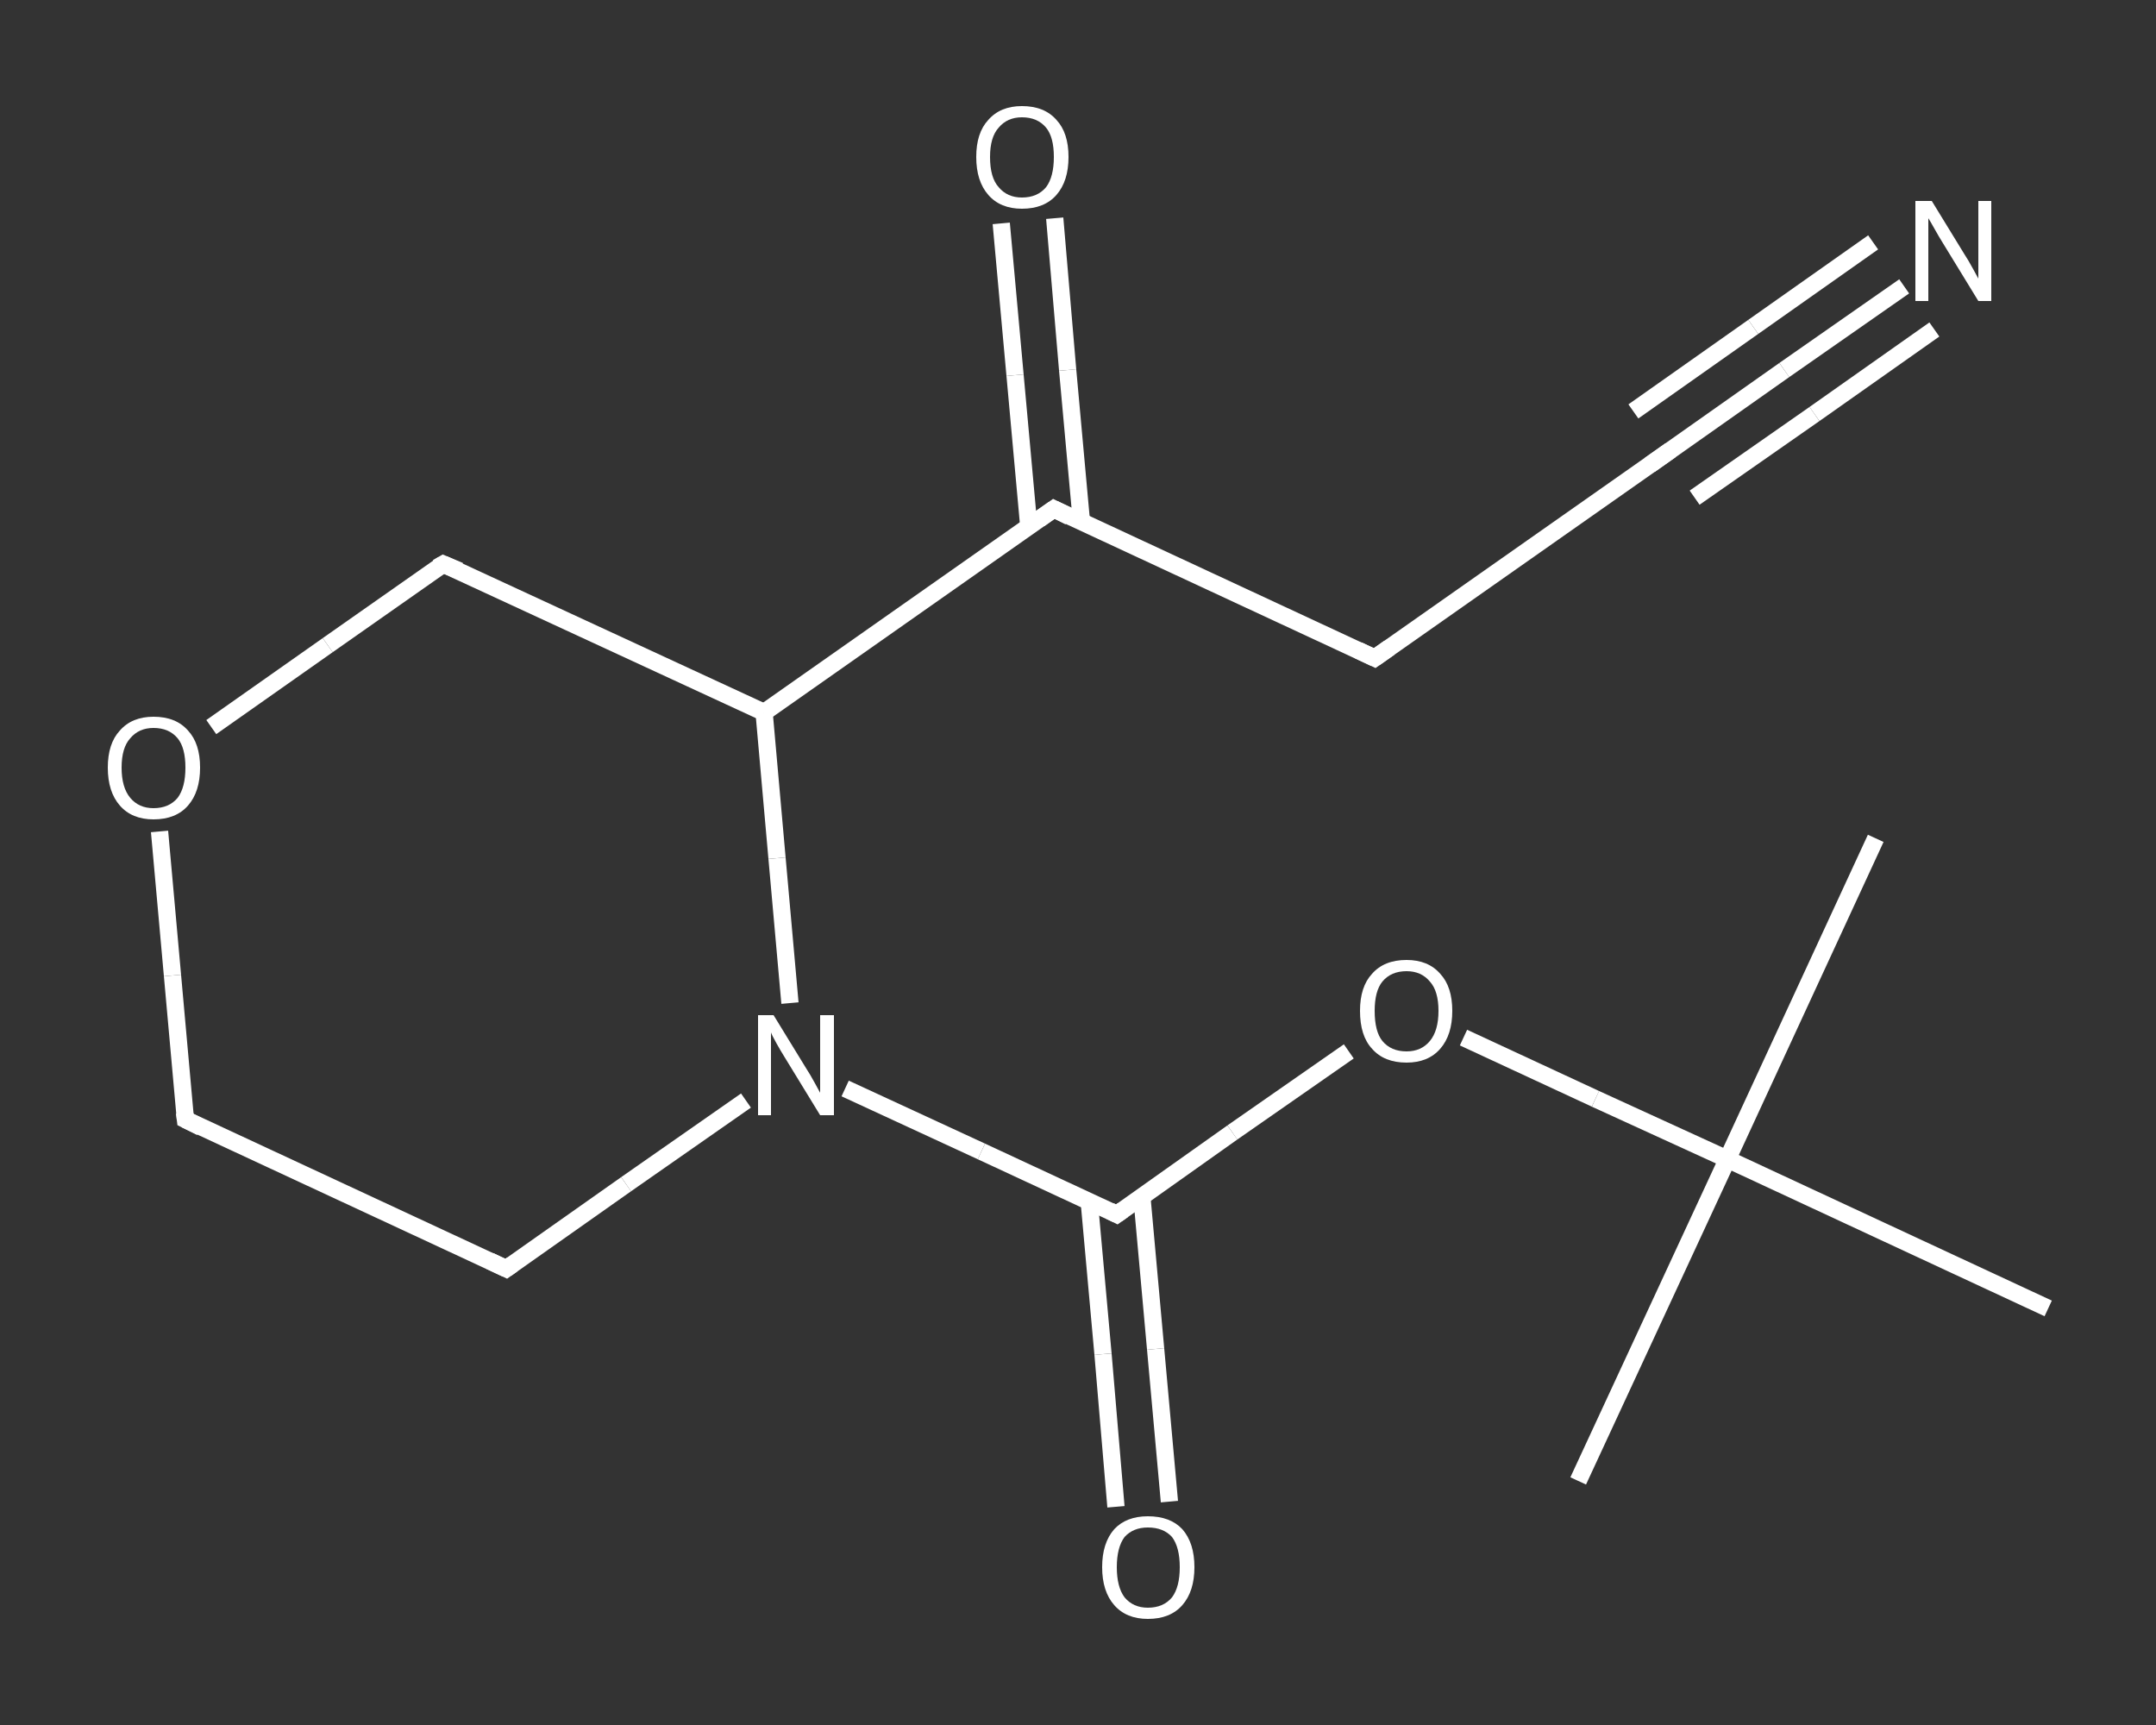<?xml version='1.0' encoding='iso-8859-1'?>
<svg version='1.1' baseProfile='full'
              xmlns='http://www.w3.org/2000/svg'
                      xmlns:rdkit='http://www.rdkit.org/xml'
                      xmlns:xlink='http://www.w3.org/1999/xlink'
                  xml:space='preserve'
width='250px' height='200px' viewBox='0 0 250 200'>
<rect x="0" y="0" width="250" height="200" fill="#333333" stroke="none"/>
<!-- END OF HEADER -->
<rect style='opacity:1.0;fill:transparent;stroke:none' width='250.0' height='200.0' x='0.0' y='0.0'> </rect>
<path class='bond-0 atom-0 atom-1' d='M 217.5,97.2 L 200.3,134.4' style='fill:none;fill-rule:evenodd;stroke:#FFFFFF;stroke-width:2.0px;stroke-linecap:butt;stroke-linejoin:miter;stroke-opacity:1' />
<path class='bond-1 atom-1 atom-2' d='M 200.3,134.4 L 183.0,171.7' style='fill:none;fill-rule:evenodd;stroke:#FFFFFF;stroke-width:2.0px;stroke-linecap:butt;stroke-linejoin:miter;stroke-opacity:1' />
<path class='bond-2 atom-1 atom-3' d='M 200.3,134.4 L 237.5,151.7' style='fill:none;fill-rule:evenodd;stroke:#FFFFFF;stroke-width:2.0px;stroke-linecap:butt;stroke-linejoin:miter;stroke-opacity:1' />
<path class='bond-3 atom-1 atom-4' d='M 200.3,134.4 L 185.0,127.4' style='fill:none;fill-rule:evenodd;stroke:#FFFFFF;stroke-width:2.0px;stroke-linecap:butt;stroke-linejoin:miter;stroke-opacity:1' />
<path class='bond-3 atom-1 atom-4' d='M 185.0,127.4 L 169.7,120.3' style='fill:none;fill-rule:evenodd;stroke:#FFFFFF;stroke-width:2.0px;stroke-linecap:butt;stroke-linejoin:miter;stroke-opacity:1' />
<path class='bond-4 atom-4 atom-5' d='M 156.4,121.9 L 142.9,131.3' style='fill:none;fill-rule:evenodd;stroke:#FFFFFF;stroke-width:2.0px;stroke-linecap:butt;stroke-linejoin:miter;stroke-opacity:1' />
<path class='bond-4 atom-4 atom-5' d='M 142.9,131.3 L 129.5,140.8' style='fill:none;fill-rule:evenodd;stroke:#FFFFFF;stroke-width:2.0px;stroke-linecap:butt;stroke-linejoin:miter;stroke-opacity:1' />
<path class='bond-5 atom-5 atom-6' d='M 126.3,139.3 L 127.9,157.0' style='fill:none;fill-rule:evenodd;stroke:#FFFFFF;stroke-width:2.0px;stroke-linecap:butt;stroke-linejoin:miter;stroke-opacity:1' />
<path class='bond-5 atom-5 atom-6' d='M 127.9,157.0 L 129.4,174.7' style='fill:none;fill-rule:evenodd;stroke:#FFFFFF;stroke-width:2.0px;stroke-linecap:butt;stroke-linejoin:miter;stroke-opacity:1' />
<path class='bond-5 atom-5 atom-6' d='M 132.4,138.7 L 134.0,156.4' style='fill:none;fill-rule:evenodd;stroke:#FFFFFF;stroke-width:2.0px;stroke-linecap:butt;stroke-linejoin:miter;stroke-opacity:1' />
<path class='bond-5 atom-5 atom-6' d='M 134.0,156.4 L 135.6,174.1' style='fill:none;fill-rule:evenodd;stroke:#FFFFFF;stroke-width:2.0px;stroke-linecap:butt;stroke-linejoin:miter;stroke-opacity:1' />
<path class='bond-6 atom-5 atom-7' d='M 129.5,140.8 L 113.8,133.5' style='fill:none;fill-rule:evenodd;stroke:#FFFFFF;stroke-width:2.0px;stroke-linecap:butt;stroke-linejoin:miter;stroke-opacity:1' />
<path class='bond-6 atom-5 atom-7' d='M 113.8,133.5 L 98.0,126.2' style='fill:none;fill-rule:evenodd;stroke:#FFFFFF;stroke-width:2.0px;stroke-linecap:butt;stroke-linejoin:miter;stroke-opacity:1' />
<path class='bond-7 atom-7 atom-8' d='M 86.5,127.6 L 72.6,137.3' style='fill:none;fill-rule:evenodd;stroke:#FFFFFF;stroke-width:2.0px;stroke-linecap:butt;stroke-linejoin:miter;stroke-opacity:1' />
<path class='bond-7 atom-7 atom-8' d='M 72.6,137.3 L 58.7,147.1' style='fill:none;fill-rule:evenodd;stroke:#FFFFFF;stroke-width:2.0px;stroke-linecap:butt;stroke-linejoin:miter;stroke-opacity:1' />
<path class='bond-8 atom-8 atom-9' d='M 58.7,147.1 L 21.5,129.8' style='fill:none;fill-rule:evenodd;stroke:#FFFFFF;stroke-width:2.0px;stroke-linecap:butt;stroke-linejoin:miter;stroke-opacity:1' />
<path class='bond-9 atom-9 atom-10' d='M 21.5,129.8 L 20.0,113.1' style='fill:none;fill-rule:evenodd;stroke:#FFFFFF;stroke-width:2.0px;stroke-linecap:butt;stroke-linejoin:miter;stroke-opacity:1' />
<path class='bond-9 atom-9 atom-10' d='M 20.0,113.1 L 18.5,96.4' style='fill:none;fill-rule:evenodd;stroke:#FFFFFF;stroke-width:2.0px;stroke-linecap:butt;stroke-linejoin:miter;stroke-opacity:1' />
<path class='bond-10 atom-10 atom-11' d='M 24.5,84.3 L 38.0,74.8' style='fill:none;fill-rule:evenodd;stroke:#FFFFFF;stroke-width:2.0px;stroke-linecap:butt;stroke-linejoin:miter;stroke-opacity:1' />
<path class='bond-10 atom-10 atom-11' d='M 38.0,74.8 L 51.4,65.4' style='fill:none;fill-rule:evenodd;stroke:#FFFFFF;stroke-width:2.0px;stroke-linecap:butt;stroke-linejoin:miter;stroke-opacity:1' />
<path class='bond-11 atom-11 atom-12' d='M 51.4,65.4 L 88.6,82.6' style='fill:none;fill-rule:evenodd;stroke:#FFFFFF;stroke-width:2.0px;stroke-linecap:butt;stroke-linejoin:miter;stroke-opacity:1' />
<path class='bond-12 atom-12 atom-13' d='M 88.6,82.6 L 122.2,59.0' style='fill:none;fill-rule:evenodd;stroke:#FFFFFF;stroke-width:2.0px;stroke-linecap:butt;stroke-linejoin:miter;stroke-opacity:1' />
<path class='bond-13 atom-13 atom-14' d='M 125.4,60.5 L 123.8,42.9' style='fill:none;fill-rule:evenodd;stroke:#FFFFFF;stroke-width:2.0px;stroke-linecap:butt;stroke-linejoin:miter;stroke-opacity:1' />
<path class='bond-13 atom-13 atom-14' d='M 123.8,42.9 L 122.3,25.3' style='fill:none;fill-rule:evenodd;stroke:#FFFFFF;stroke-width:2.0px;stroke-linecap:butt;stroke-linejoin:miter;stroke-opacity:1' />
<path class='bond-13 atom-13 atom-14' d='M 119.3,61.1 L 117.7,43.5' style='fill:none;fill-rule:evenodd;stroke:#FFFFFF;stroke-width:2.0px;stroke-linecap:butt;stroke-linejoin:miter;stroke-opacity:1' />
<path class='bond-13 atom-13 atom-14' d='M 117.7,43.5 L 116.1,25.9' style='fill:none;fill-rule:evenodd;stroke:#FFFFFF;stroke-width:2.0px;stroke-linecap:butt;stroke-linejoin:miter;stroke-opacity:1' />
<path class='bond-14 atom-13 atom-15' d='M 122.2,59.0 L 159.4,76.3' style='fill:none;fill-rule:evenodd;stroke:#FFFFFF;stroke-width:2.0px;stroke-linecap:butt;stroke-linejoin:miter;stroke-opacity:1' />
<path class='bond-15 atom-15 atom-16' d='M 159.4,76.3 L 193.0,52.7' style='fill:none;fill-rule:evenodd;stroke:#FFFFFF;stroke-width:2.0px;stroke-linecap:butt;stroke-linejoin:miter;stroke-opacity:1' />
<path class='bond-16 atom-16 atom-17' d='M 193.0,52.7 L 206.9,42.9' style='fill:none;fill-rule:evenodd;stroke:#FFFFFF;stroke-width:2.0px;stroke-linecap:butt;stroke-linejoin:miter;stroke-opacity:1' />
<path class='bond-16 atom-16 atom-17' d='M 206.9,42.9 L 220.8,33.2' style='fill:none;fill-rule:evenodd;stroke:#FFFFFF;stroke-width:2.0px;stroke-linecap:butt;stroke-linejoin:miter;stroke-opacity:1' />
<path class='bond-16 atom-16 atom-17' d='M 189.4,47.7 L 203.3,37.9' style='fill:none;fill-rule:evenodd;stroke:#FFFFFF;stroke-width:2.0px;stroke-linecap:butt;stroke-linejoin:miter;stroke-opacity:1' />
<path class='bond-16 atom-16 atom-17' d='M 203.3,37.9 L 217.2,28.1' style='fill:none;fill-rule:evenodd;stroke:#FFFFFF;stroke-width:2.0px;stroke-linecap:butt;stroke-linejoin:miter;stroke-opacity:1' />
<path class='bond-16 atom-16 atom-17' d='M 196.5,57.7 L 210.4,48.0' style='fill:none;fill-rule:evenodd;stroke:#FFFFFF;stroke-width:2.0px;stroke-linecap:butt;stroke-linejoin:miter;stroke-opacity:1' />
<path class='bond-16 atom-16 atom-17' d='M 210.4,48.0 L 224.3,38.2' style='fill:none;fill-rule:evenodd;stroke:#FFFFFF;stroke-width:2.0px;stroke-linecap:butt;stroke-linejoin:miter;stroke-opacity:1' />
<path class='bond-17 atom-12 atom-7' d='M 88.6,82.6 L 90.1,99.5' style='fill:none;fill-rule:evenodd;stroke:#FFFFFF;stroke-width:2.0px;stroke-linecap:butt;stroke-linejoin:miter;stroke-opacity:1' />
<path class='bond-17 atom-12 atom-7' d='M 90.1,99.5 L 91.6,116.3' style='fill:none;fill-rule:evenodd;stroke:#FFFFFF;stroke-width:2.0px;stroke-linecap:butt;stroke-linejoin:miter;stroke-opacity:1' />
<path d='M 130.2,140.3 L 129.5,140.8 L 128.7,140.4' style='fill:none;stroke:#FFFFFF;stroke-width:2.0px;stroke-linecap:butt;stroke-linejoin:miter;stroke-opacity:1;' />
<path d='M 59.4,146.6 L 58.7,147.1 L 56.8,146.2' style='fill:none;stroke:#FFFFFF;stroke-width:2.0px;stroke-linecap:butt;stroke-linejoin:miter;stroke-opacity:1;' />
<path d='M 23.3,130.7 L 21.5,129.8 L 21.4,129.0' style='fill:none;stroke:#FFFFFF;stroke-width:2.0px;stroke-linecap:butt;stroke-linejoin:miter;stroke-opacity:1;' />
<path d='M 50.7,65.8 L 51.4,65.4 L 53.3,66.2' style='fill:none;stroke:#FFFFFF;stroke-width:2.0px;stroke-linecap:butt;stroke-linejoin:miter;stroke-opacity:1;' />
<path d='M 120.5,60.2 L 122.2,59.0 L 124.0,59.9' style='fill:none;stroke:#FFFFFF;stroke-width:2.0px;stroke-linecap:butt;stroke-linejoin:miter;stroke-opacity:1;' />
<path d='M 157.5,75.4 L 159.4,76.3 L 161.1,75.1' style='fill:none;stroke:#FFFFFF;stroke-width:2.0px;stroke-linecap:butt;stroke-linejoin:miter;stroke-opacity:1;' />
<path d='M 191.3,53.9 L 193.0,52.7 L 193.7,52.2' style='fill:none;stroke:#FFFFFF;stroke-width:2.0px;stroke-linecap:butt;stroke-linejoin:miter;stroke-opacity:1;' />
<path class='atom-4' d='M 157.7 117.2
Q 157.7 114.4, 159.1 112.9
Q 160.5 111.3, 163.1 111.3
Q 165.6 111.3, 167.0 112.9
Q 168.4 114.4, 168.4 117.2
Q 168.4 120.0, 167.0 121.6
Q 165.6 123.2, 163.1 123.2
Q 160.5 123.2, 159.1 121.6
Q 157.7 120.1, 157.7 117.2
M 163.1 121.9
Q 164.8 121.9, 165.8 120.7
Q 166.8 119.5, 166.8 117.2
Q 166.8 114.9, 165.8 113.8
Q 164.8 112.6, 163.1 112.6
Q 161.3 112.6, 160.3 113.8
Q 159.4 114.9, 159.4 117.2
Q 159.4 119.6, 160.3 120.7
Q 161.3 121.9, 163.1 121.9
' fill='#FFFFFF'/>
<path class='atom-6' d='M 127.8 181.7
Q 127.8 178.9, 129.2 177.3
Q 130.6 175.8, 133.1 175.8
Q 135.7 175.8, 137.1 177.3
Q 138.5 178.9, 138.5 181.7
Q 138.5 184.5, 137.1 186.1
Q 135.7 187.7, 133.1 187.7
Q 130.6 187.7, 129.2 186.1
Q 127.8 184.5, 127.8 181.7
M 133.1 186.4
Q 134.9 186.4, 135.9 185.2
Q 136.8 184.0, 136.8 181.7
Q 136.8 179.4, 135.9 178.2
Q 134.9 177.1, 133.1 177.1
Q 131.4 177.1, 130.4 178.2
Q 129.5 179.4, 129.5 181.7
Q 129.5 184.0, 130.4 185.2
Q 131.4 186.4, 133.1 186.4
' fill='#FFFFFF'/>
<path class='atom-7' d='M 89.7 117.7
L 93.5 123.9
Q 93.9 124.5, 94.5 125.6
Q 95.1 126.7, 95.1 126.7
L 95.1 117.7
L 96.7 117.7
L 96.7 129.3
L 95.1 129.3
L 91.0 122.6
Q 90.5 121.8, 90.0 120.9
Q 89.5 120.0, 89.4 119.7
L 89.4 129.3
L 87.9 129.3
L 87.9 117.7
L 89.7 117.7
' fill='#FFFFFF'/>
<path class='atom-10' d='M 12.5 89.0
Q 12.5 86.2, 13.9 84.7
Q 15.3 83.1, 17.8 83.1
Q 20.4 83.1, 21.8 84.7
Q 23.2 86.2, 23.2 89.0
Q 23.2 91.8, 21.8 93.4
Q 20.4 95.0, 17.8 95.0
Q 15.3 95.0, 13.9 93.4
Q 12.5 91.8, 12.5 89.0
M 17.8 93.7
Q 19.6 93.7, 20.6 92.5
Q 21.5 91.3, 21.5 89.0
Q 21.5 86.7, 20.6 85.6
Q 19.6 84.4, 17.8 84.4
Q 16.1 84.4, 15.1 85.6
Q 14.1 86.7, 14.1 89.0
Q 14.1 91.3, 15.1 92.5
Q 16.1 93.7, 17.8 93.7
' fill='#FFFFFF'/>
<path class='atom-14' d='M 113.2 18.2
Q 113.2 15.4, 114.6 13.9
Q 116.0 12.3, 118.5 12.3
Q 121.1 12.3, 122.5 13.9
Q 123.9 15.4, 123.9 18.2
Q 123.9 21.0, 122.5 22.6
Q 121.1 24.2, 118.5 24.2
Q 116.0 24.2, 114.6 22.6
Q 113.2 21.0, 113.2 18.2
M 118.5 22.9
Q 120.3 22.9, 121.3 21.7
Q 122.2 20.5, 122.2 18.2
Q 122.2 15.9, 121.3 14.8
Q 120.3 13.6, 118.5 13.6
Q 116.8 13.6, 115.8 14.8
Q 114.8 15.9, 114.8 18.2
Q 114.8 20.6, 115.8 21.7
Q 116.8 22.9, 118.5 22.9
' fill='#FFFFFF'/>
<path class='atom-17' d='M 224.0 23.3
L 227.8 29.5
Q 228.2 30.1, 228.8 31.2
Q 229.4 32.3, 229.4 32.3
L 229.4 23.3
L 230.9 23.3
L 230.9 34.9
L 229.4 34.9
L 225.3 28.2
Q 224.8 27.4, 224.3 26.5
Q 223.8 25.6, 223.6 25.3
L 223.6 34.9
L 222.1 34.9
L 222.1 23.3
L 224.0 23.3
' fill='#FFFFFF'/>
</svg>
